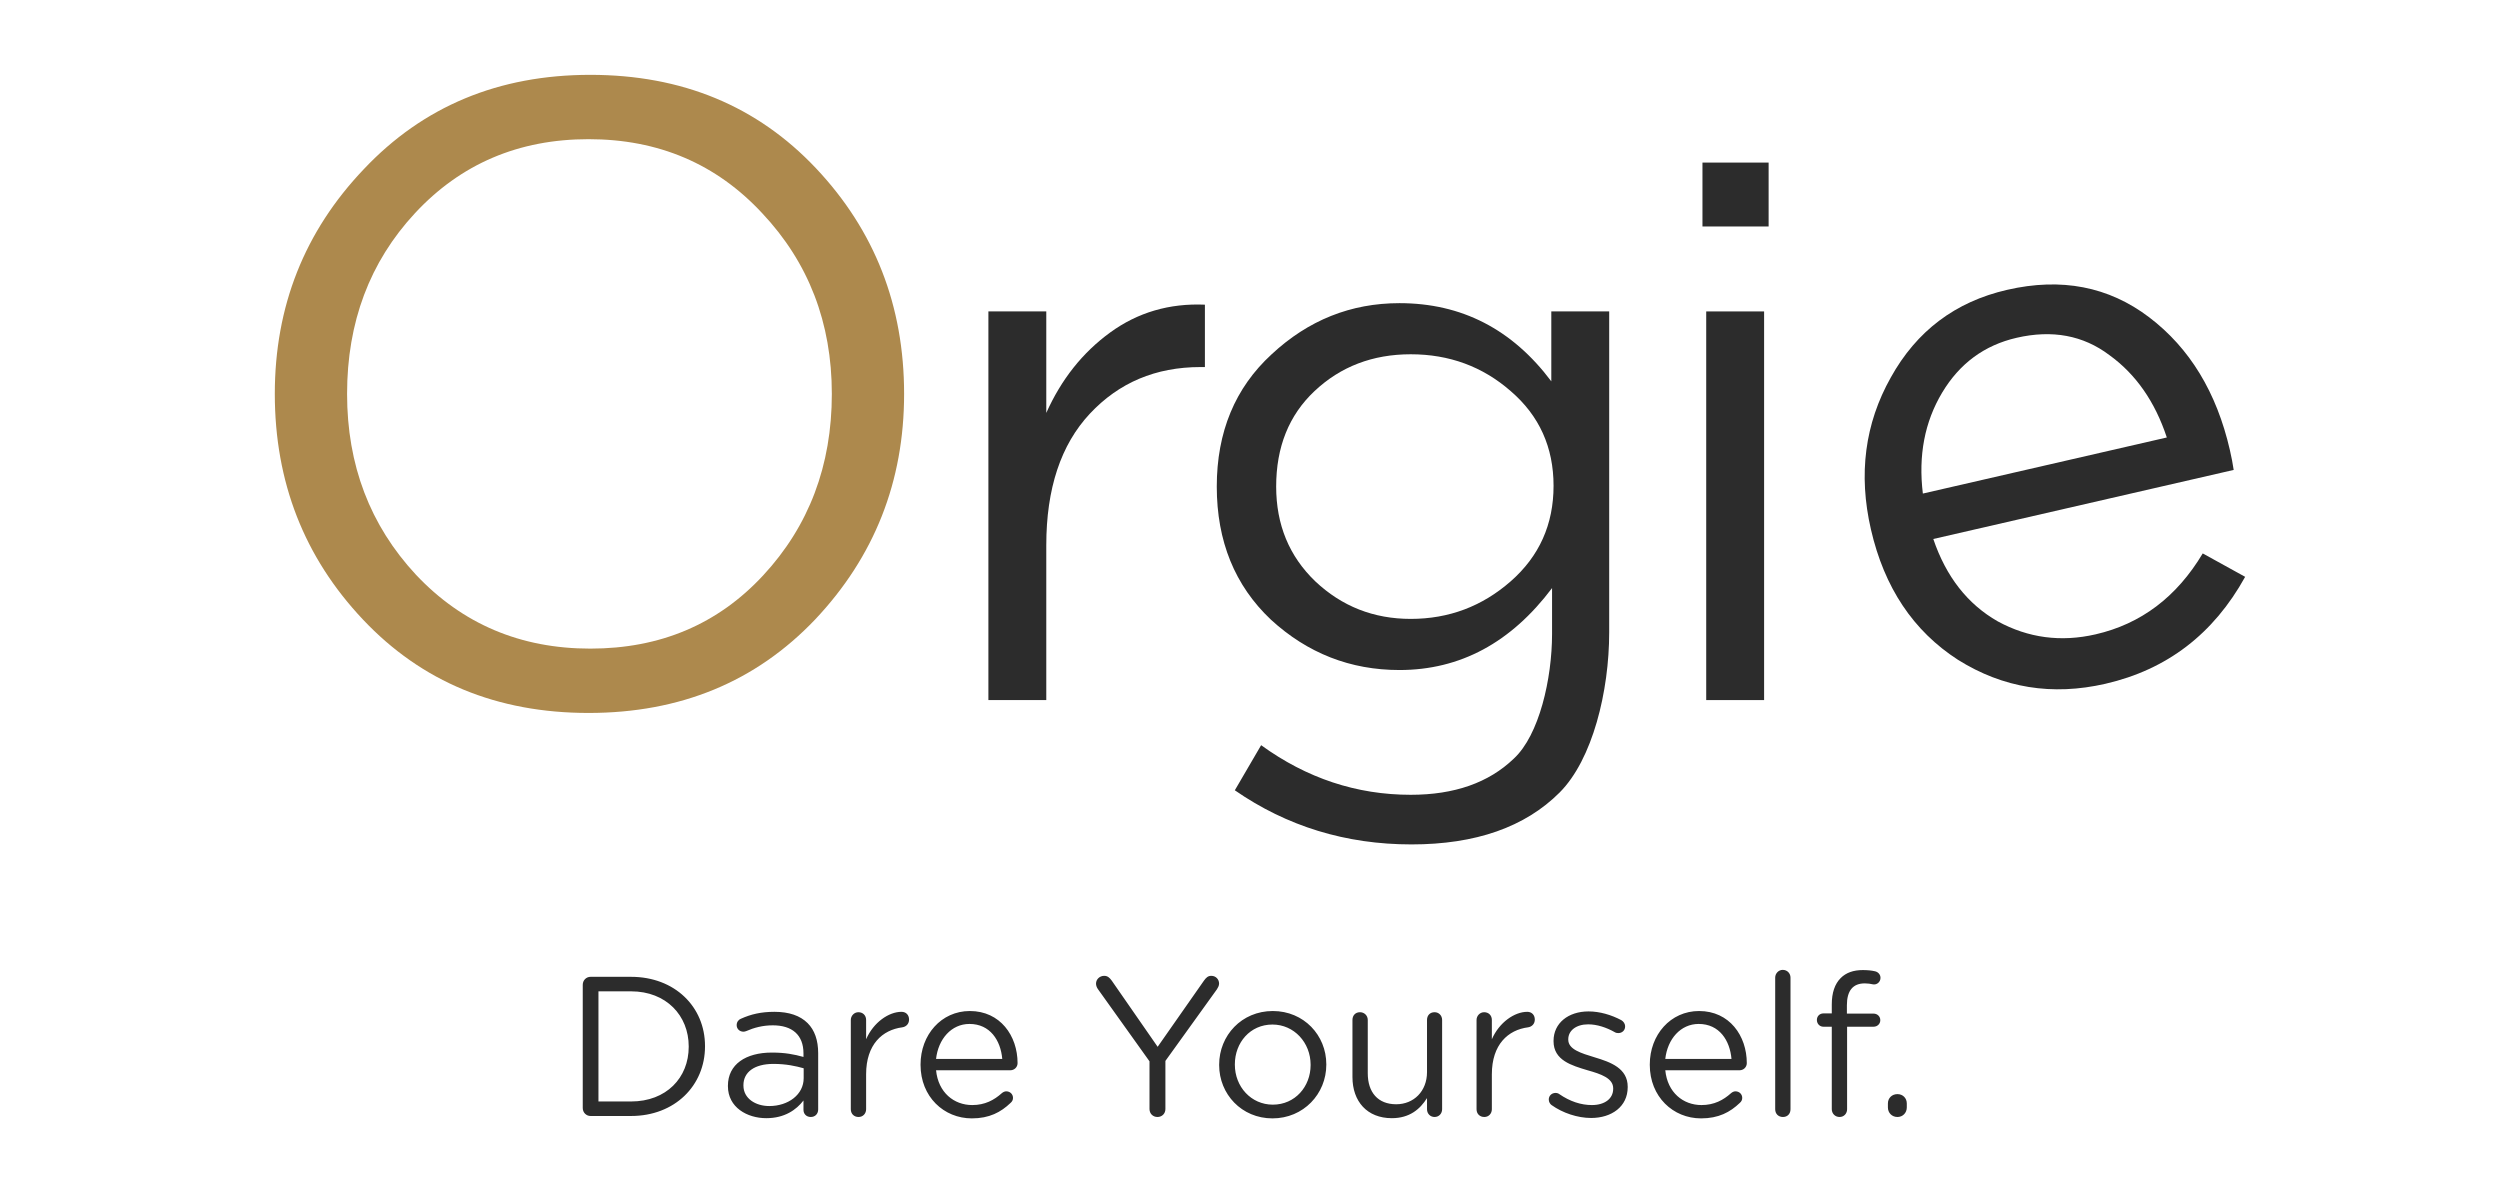 <?xml version="1.0" encoding="UTF-8"?> <svg xmlns="http://www.w3.org/2000/svg" width="210" height="101" viewBox="0 0 210 101" fill="none"> <path d="M83.025 58.807V26.16H87.888V34.685C89.151 31.864 90.94 29.612 93.255 27.928C95.571 26.244 98.223 25.465 101.212 25.592V30.833H100.833C97.086 30.833 93.992 32.138 91.55 34.748C89.109 37.358 87.888 41.042 87.888 45.799V58.807H83.025Z" fill="#2C2C2C"></path> <path d="M118.564 70.931C113.049 70.931 108.103 69.415 103.725 66.384L105.935 62.596C109.766 65.374 113.955 66.763 118.501 66.763C122.164 66.763 125.048 65.753 127.152 63.732C129.3 61.754 130.373 56.997 130.373 53.251V49.398C126.921 53.987 122.648 56.282 117.554 56.282C113.428 56.282 109.829 54.871 106.756 52.051C103.725 49.188 102.209 45.462 102.209 40.873C102.209 36.285 103.746 32.58 106.819 29.759C109.892 26.897 113.47 25.465 117.554 25.465C122.774 25.465 127.026 27.654 130.31 32.033V26.16H135.172V53.124C135.172 58.05 133.783 63.795 131.005 66.574C128.1 69.479 123.953 70.931 118.564 70.931ZM118.501 51.987C121.701 51.987 124.5 50.935 126.9 48.83C129.3 46.725 130.499 44.052 130.499 40.81C130.499 37.569 129.3 34.916 126.9 32.854C124.542 30.791 121.743 29.759 118.501 29.759C115.302 29.759 112.607 30.791 110.418 32.854C108.271 34.874 107.198 37.548 107.198 40.873C107.198 44.073 108.292 46.725 110.481 48.83C112.713 50.935 115.386 51.987 118.501 51.987Z" fill="#2C2C2C"></path> <path d="M143.007 19.024V13.657H148.564V19.024H143.007ZM143.322 58.807V26.16H148.185V58.807H143.322Z" fill="#2C2C2C"></path> <path d="M162.397 45.275C163.47 48.441 165.275 50.748 167.811 52.195C170.378 53.592 173.118 53.955 176.031 53.285C179.847 52.408 182.846 50.142 185.03 46.487L188.592 48.454C185.938 53.254 182.026 56.249 176.856 57.437C172.384 58.465 168.256 57.794 164.471 55.425C160.718 53.005 158.28 49.353 157.158 44.471C156.092 39.835 156.648 35.582 158.825 31.712C160.993 27.801 164.251 25.345 168.6 24.346C173.155 23.299 177.133 24.069 180.536 26.656C183.938 29.243 186.196 32.957 187.309 37.798C187.45 38.414 187.557 38.972 187.629 39.474L162.397 45.275ZM161.52 41.459L182.013 36.748C181.019 33.737 179.408 31.429 177.182 29.824C174.987 28.169 172.392 27.686 169.397 28.374C166.689 28.997 164.602 30.535 163.136 32.989C161.67 35.442 161.131 38.266 161.52 41.459Z" fill="#2C2C2C"></path> <path d="M68.468 52.041C63.483 57.273 57.14 59.888 49.44 59.888C41.741 59.888 35.423 57.273 30.487 52.041C25.552 46.809 23.084 40.491 23.084 33.088C23.084 25.733 25.576 19.44 30.561 14.209C35.546 8.927 41.889 6.287 49.589 6.287C57.288 6.287 63.606 8.903 68.542 14.134C73.477 19.366 75.945 25.684 75.945 33.088C75.945 40.442 73.453 46.76 68.468 52.041ZM34.929 48.265C38.829 52.411 43.715 54.484 49.589 54.484C55.462 54.484 60.299 52.435 64.1 48.339C67.949 44.193 69.874 39.109 69.874 33.088C69.874 27.115 67.925 22.056 64.025 17.91C60.176 13.764 55.314 11.691 49.44 11.691C43.567 11.691 38.705 13.764 34.855 17.91C31.055 22.007 29.155 27.066 29.155 33.088C29.155 39.06 31.08 44.119 34.929 48.265Z" fill="#AD894D"></path> <path d="M48.951 93.075C48.951 93.459 49.251 93.743 49.602 93.743H53.009C56.683 93.743 59.221 91.188 59.221 87.898V87.865C59.221 84.575 56.683 82.053 53.009 82.053H49.602C49.251 82.053 48.951 82.337 48.951 82.721V93.075ZM50.27 92.524V83.272H53.009C55.965 83.272 57.852 85.31 57.852 87.898V87.932C57.852 90.537 55.965 92.524 53.009 92.524H50.27ZM64.369 93.927C65.905 93.927 66.89 93.226 67.492 92.441V93.226C67.492 93.56 67.725 93.827 68.109 93.827C68.46 93.827 68.727 93.576 68.727 93.192V88.466C68.727 87.381 68.427 86.529 67.842 85.944C67.208 85.31 66.272 84.993 65.053 84.993C63.934 84.993 63.083 85.193 62.231 85.577C62.047 85.644 61.88 85.844 61.88 86.111C61.88 86.429 62.131 86.662 62.448 86.662C62.515 86.662 62.598 86.646 62.682 86.612C63.333 86.329 64.051 86.128 64.92 86.128C66.54 86.128 67.492 86.93 67.492 88.483V88.783C66.707 88.566 65.955 88.416 64.836 88.416C62.648 88.416 61.145 89.401 61.145 91.205V91.238C61.145 93.025 62.765 93.927 64.369 93.927ZM64.619 92.908C63.467 92.908 62.448 92.274 62.448 91.188V91.155C62.448 90.069 63.35 89.368 64.97 89.368C66.039 89.368 66.857 89.552 67.508 89.735V90.57C67.508 91.94 66.222 92.908 64.619 92.908ZM71.468 93.175C71.468 93.56 71.735 93.827 72.119 93.827C72.503 93.827 72.754 93.526 72.754 93.175V90.236C72.754 87.731 74.123 86.512 75.793 86.295C76.127 86.245 76.361 85.995 76.361 85.644C76.361 85.26 76.11 84.993 75.726 84.993C74.657 84.993 73.372 85.878 72.754 87.297V85.677C72.754 85.293 72.487 85.026 72.102 85.026C71.752 85.026 71.468 85.326 71.468 85.677V93.175ZM78.629 88.95C78.813 87.28 79.915 86.011 81.435 86.011C83.171 86.011 84.056 87.397 84.19 88.95H78.629ZM84.891 92.641C85.025 92.524 85.092 92.391 85.092 92.224C85.092 91.906 84.841 91.672 84.524 91.672C84.407 91.672 84.274 91.723 84.157 91.823C83.505 92.407 82.737 92.825 81.668 92.825C80.132 92.825 78.813 91.773 78.629 89.902H84.875C85.192 89.902 85.476 89.652 85.476 89.301C85.476 87.013 84.023 84.926 81.468 84.926C79.063 84.926 77.326 86.93 77.326 89.418V89.451C77.326 92.123 79.28 93.944 81.635 93.944C83.105 93.944 84.073 93.426 84.891 92.641ZM96.558 93.159C96.558 93.543 96.842 93.827 97.226 93.827C97.61 93.827 97.894 93.543 97.894 93.159V89.117L102.219 83.105C102.303 82.972 102.403 82.805 102.403 82.621C102.403 82.27 102.136 81.97 101.752 81.97C101.468 81.97 101.318 82.12 101.134 82.371L97.243 87.932L93.385 82.371C93.201 82.12 93.034 81.97 92.751 81.97C92.366 81.97 92.066 82.27 92.066 82.621C92.066 82.771 92.116 82.922 92.216 83.072L96.558 89.151V93.159ZM106.885 93.944C109.49 93.944 111.41 91.89 111.41 89.435V89.401C111.41 86.963 109.523 84.926 106.918 84.926C104.296 84.926 102.409 86.98 102.409 89.435V89.468C102.409 91.906 104.296 93.944 106.885 93.944ZM106.918 92.791C105.098 92.791 103.728 91.288 103.728 89.435V89.401C103.728 87.581 105.014 86.061 106.885 86.061C108.705 86.061 110.091 87.581 110.091 89.435V89.468C110.091 91.272 108.788 92.791 106.918 92.791ZM121.138 85.677C121.138 85.293 120.854 85.026 120.503 85.026C120.119 85.026 119.869 85.293 119.869 85.677V90.053C119.869 91.672 118.75 92.758 117.28 92.758C115.744 92.758 114.892 91.756 114.892 90.153V85.677C114.892 85.293 114.591 85.026 114.241 85.026C113.857 85.026 113.606 85.293 113.606 85.677V90.47C113.606 92.524 114.842 93.927 116.913 93.927C118.399 93.927 119.284 93.175 119.869 92.24V93.175C119.869 93.56 120.153 93.827 120.503 93.827C120.887 93.827 121.138 93.526 121.138 93.175V85.677ZM124.03 93.175C124.03 93.56 124.298 93.827 124.682 93.827C125.066 93.827 125.316 93.526 125.316 93.175V90.236C125.316 87.731 126.686 86.512 128.356 86.295C128.69 86.245 128.924 85.995 128.924 85.644C128.924 85.26 128.673 84.993 128.289 84.993C127.22 84.993 125.934 85.878 125.316 87.297V85.677C125.316 85.293 125.049 85.026 124.665 85.026C124.314 85.026 124.03 85.326 124.03 85.677V93.175ZM133.654 93.91C135.374 93.91 136.727 92.958 136.727 91.322V91.288C136.727 89.735 135.291 89.218 133.955 88.817C132.803 88.466 131.734 88.149 131.734 87.331V87.297C131.734 86.579 132.385 86.045 133.404 86.045C134.139 86.045 134.923 86.295 135.658 86.713C135.742 86.763 135.842 86.779 135.942 86.779C136.259 86.779 136.51 86.546 136.51 86.228C136.51 85.978 136.376 85.811 136.193 85.694C135.341 85.243 134.372 84.959 133.437 84.959C131.734 84.959 130.498 85.944 130.498 87.431V87.464C130.498 89.067 132.018 89.501 133.354 89.902C134.489 90.22 135.508 90.57 135.508 91.422V91.455C135.508 92.307 134.773 92.825 133.721 92.825C132.803 92.825 131.884 92.524 130.982 91.906C130.899 91.84 130.782 91.806 130.665 91.806C130.348 91.806 130.097 92.04 130.097 92.357C130.097 92.574 130.214 92.741 130.331 92.825C131.266 93.493 132.519 93.91 133.654 93.91ZM139.884 88.95C140.068 87.28 141.17 86.011 142.69 86.011C144.427 86.011 145.312 87.397 145.445 88.95H139.884ZM146.147 92.641C146.28 92.524 146.347 92.391 146.347 92.224C146.347 91.906 146.097 91.672 145.779 91.672C145.662 91.672 145.529 91.723 145.412 91.823C144.761 92.407 143.992 92.825 142.924 92.825C141.387 92.825 140.068 91.773 139.884 89.902H146.13C146.447 89.902 146.731 89.652 146.731 89.301C146.731 87.013 145.278 84.926 142.723 84.926C140.318 84.926 138.582 86.93 138.582 89.418V89.451C138.582 92.123 140.535 93.944 142.89 93.944C144.36 93.944 145.328 93.426 146.147 92.641ZM149.116 93.175C149.116 93.56 149.383 93.827 149.767 93.827C150.151 93.827 150.402 93.56 150.402 93.175V82.12C150.402 81.769 150.135 81.469 149.75 81.469C149.4 81.469 149.116 81.769 149.116 82.12V93.175ZM153.87 93.175C153.87 93.526 154.137 93.827 154.522 93.827C154.906 93.827 155.156 93.526 155.156 93.175V86.245H157.377C157.695 86.245 157.945 86.011 157.945 85.694C157.945 85.377 157.695 85.143 157.377 85.143H155.139V84.441C155.139 83.222 155.64 82.604 156.642 82.604C156.893 82.604 157.127 82.638 157.344 82.688C157.678 82.738 157.962 82.471 157.962 82.137C157.962 81.853 157.745 81.636 157.494 81.586C157.21 81.519 156.86 81.486 156.475 81.486C155.691 81.486 155.073 81.703 154.622 82.153C154.121 82.654 153.87 83.389 153.87 84.375V85.126H153.169C152.852 85.126 152.618 85.36 152.618 85.677C152.618 85.995 152.852 86.245 153.169 86.245H153.87V93.175ZM158.584 93.025C158.584 93.476 158.918 93.827 159.386 93.827C159.837 93.827 160.171 93.476 160.171 93.025V92.691C160.171 92.24 159.837 91.906 159.386 91.906C158.918 91.906 158.584 92.24 158.584 92.691V93.025Z" fill="#2C2C2C"></path> </svg> 